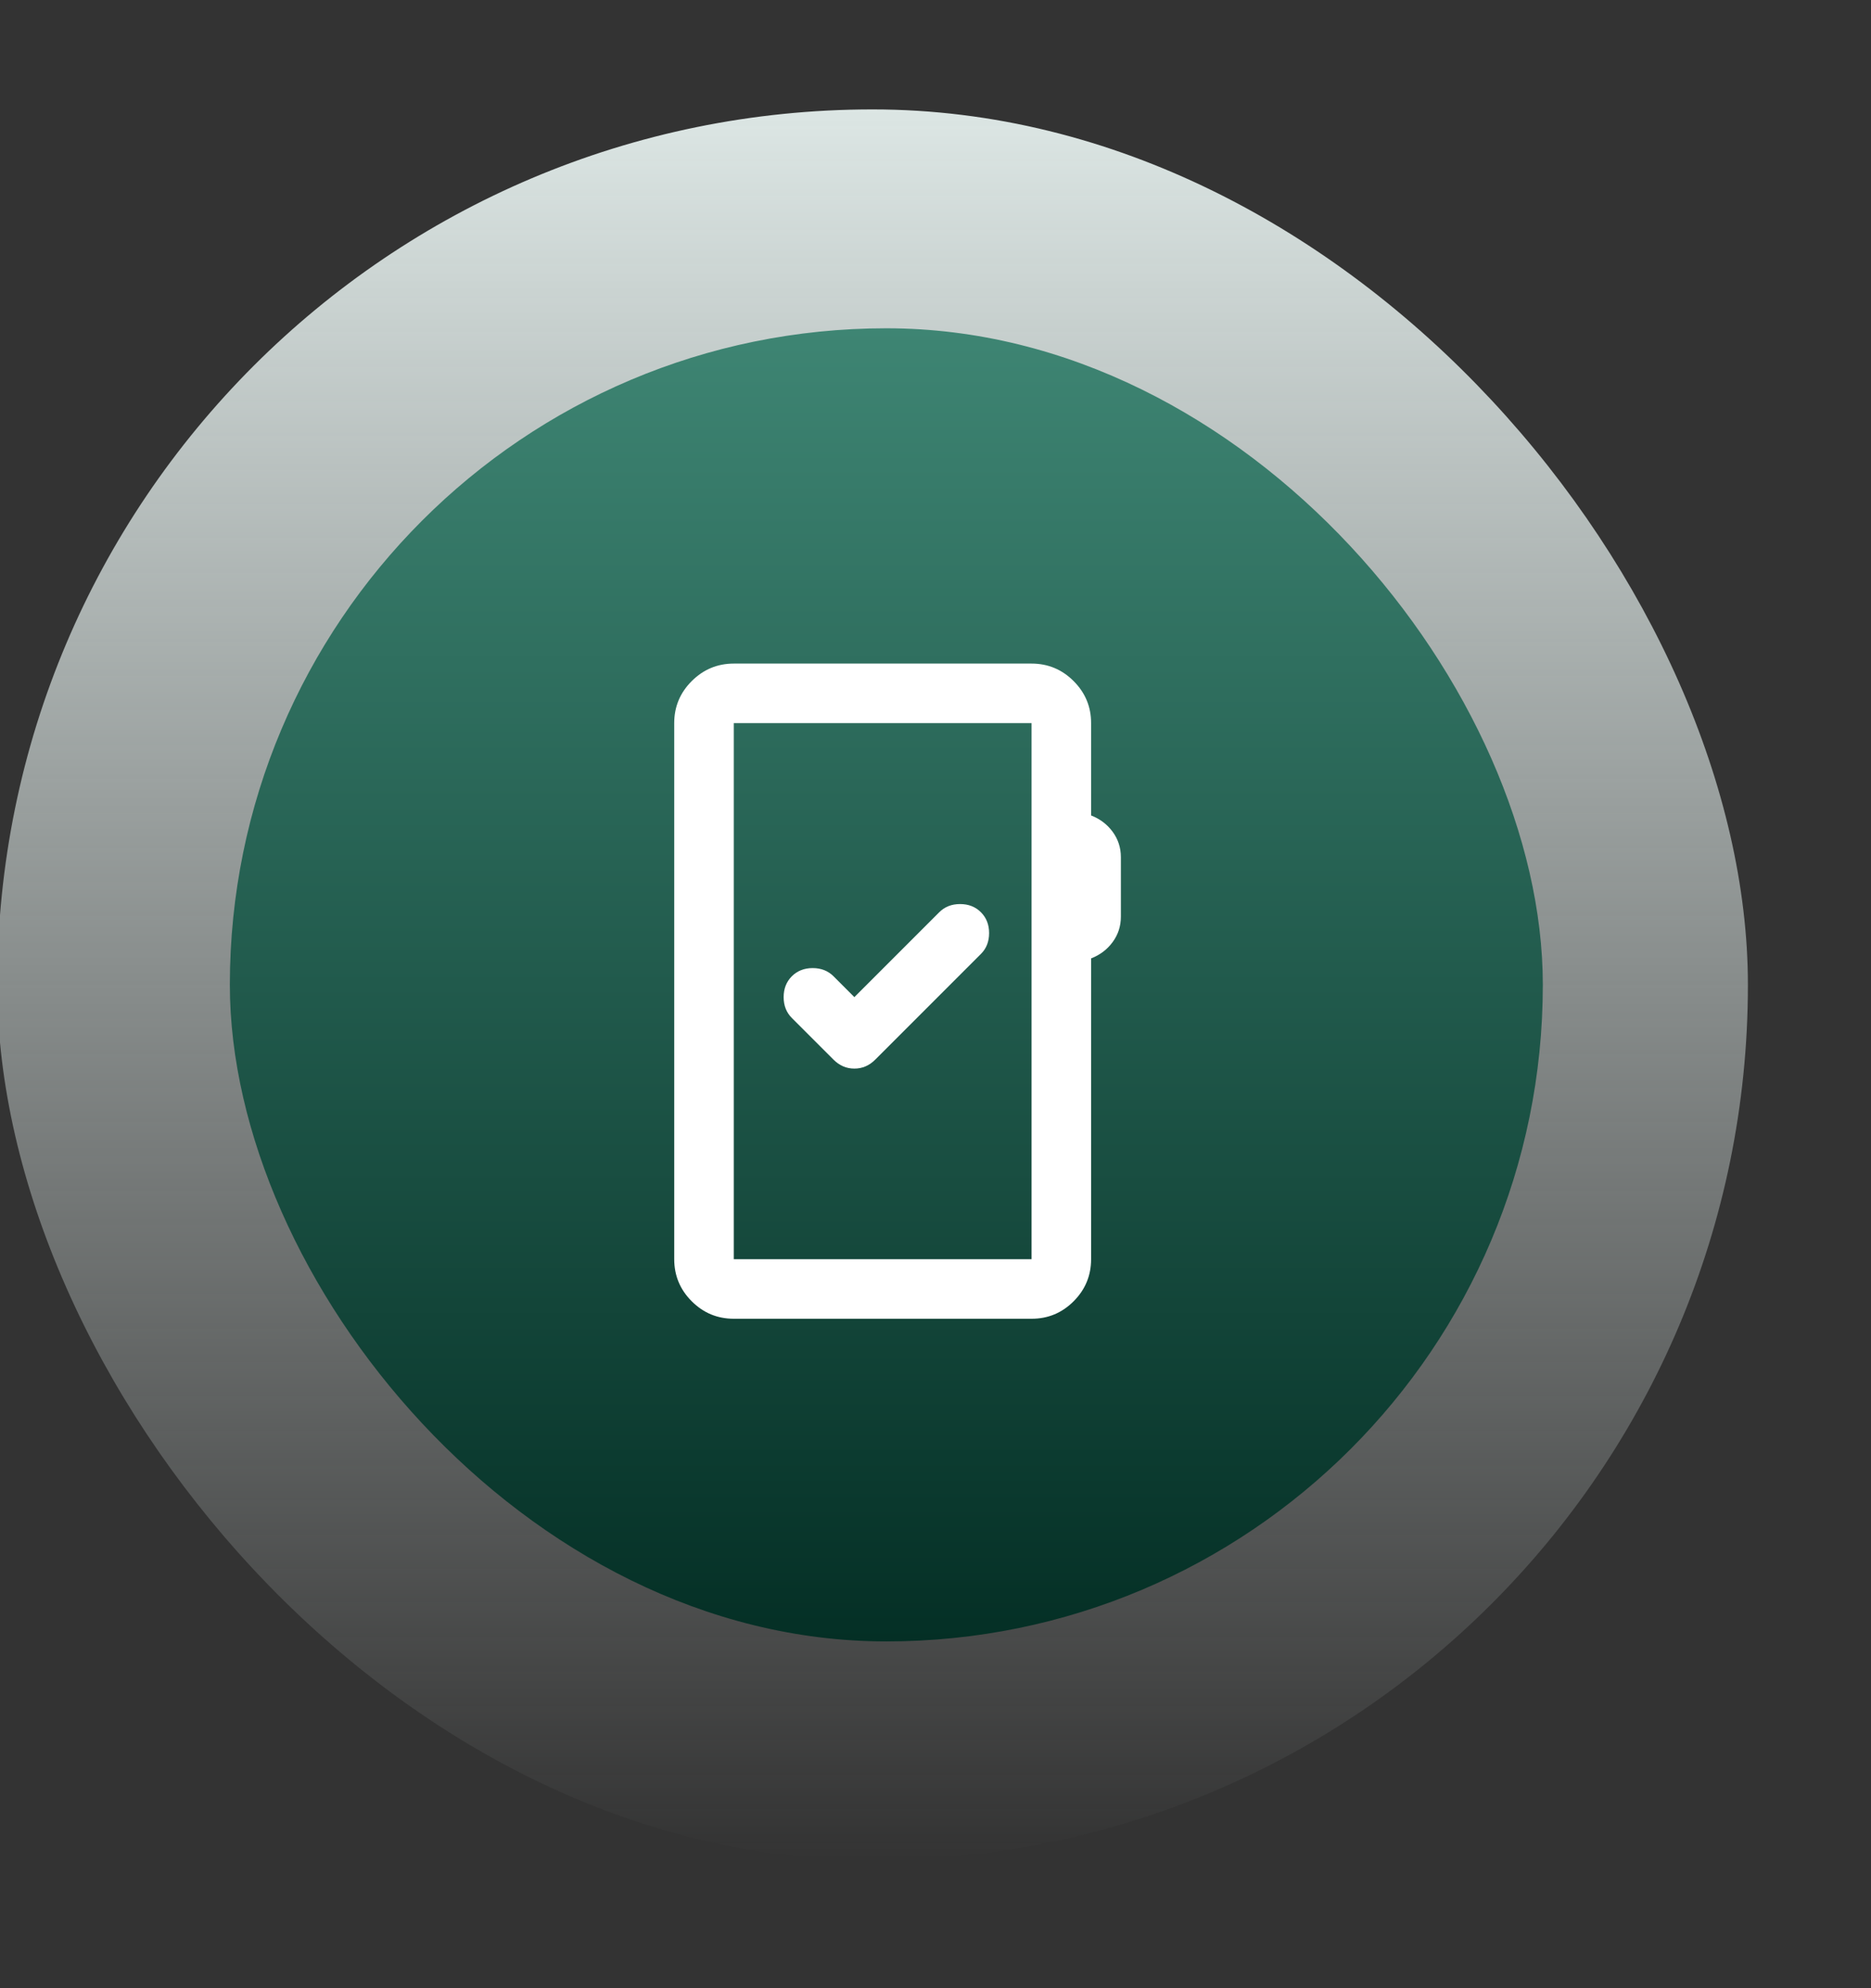 <svg xmlns="http://www.w3.org/2000/svg" width="80" height="85" viewBox="0 0 80 85" fill="none"><rect x="0" y="0" width="80" height="85" fill="#333333" stroke="none"/><g clip-path="url(#clip0_7487_2116)"><rect x="-0.117" y="4.678" width="74.854" height="74.854" rx="37.427" fill="url(#paint0_linear_7487_2116)"></rect><rect x="9.828" y="14.035" width="56.14" height="56.14" rx="28.07" fill="url(#paint1_linear_7487_2116)"></rect><path d="M31.375 56.38C30.674 56.38 30.075 56.131 29.577 55.633C29.078 55.135 28.829 54.535 28.828 53.834V30.916C28.828 30.216 29.078 29.616 29.577 29.118C30.076 28.62 30.675 28.37 31.375 28.37H44.107C44.807 28.37 45.407 28.619 45.906 29.118C46.405 29.617 46.654 30.217 46.653 30.916V34.863C47.035 35.011 47.343 35.245 47.576 35.563C47.809 35.882 47.926 36.242 47.926 36.645V39.192C47.926 39.595 47.809 39.956 47.576 40.274C47.343 40.592 47.035 40.826 46.653 40.974V53.834C46.653 54.534 46.404 55.134 45.906 55.633C45.407 56.132 44.808 56.381 44.107 56.38H31.375ZM31.375 53.834H44.107V30.916H31.375V53.834ZM36.531 42.63L35.64 41.738C35.406 41.505 35.109 41.388 34.748 41.388C34.388 41.388 34.091 41.505 33.857 41.738C33.624 41.972 33.507 42.269 33.507 42.63C33.507 42.99 33.624 43.287 33.857 43.521L35.64 45.303C35.894 45.558 36.191 45.685 36.531 45.685C36.871 45.685 37.168 45.558 37.422 45.303L41.942 40.783C42.176 40.55 42.292 40.253 42.292 39.892C42.292 39.531 42.176 39.234 41.942 39.001C41.709 38.767 41.412 38.651 41.051 38.651C40.69 38.651 40.393 38.767 40.16 39.001L36.531 42.63Z" fill="white"></path></g><defs><linearGradient id="paint0_linear_7487_2116" x1="37.31" y1="4.678" x2="37.31" y2="79.532" gradientUnits="userSpaceOnUse"><stop stop-color="#DCE6E4"></stop><stop offset="1" stop-color="#DCE6E4" stop-opacity="0"></stop></linearGradient><linearGradient id="paint1_linear_7487_2116" x1="37.898" y1="14.035" x2="37.898" y2="70.175" gradientUnits="userSpaceOnUse"><stop stop-color="#3E8573"></stop><stop offset="1" stop-color="#042F25"></stop></linearGradient><clipPath id="clip0_7487_2116"><rect width="80" height="84.21" fill="white"></rect></clipPath></defs></svg>